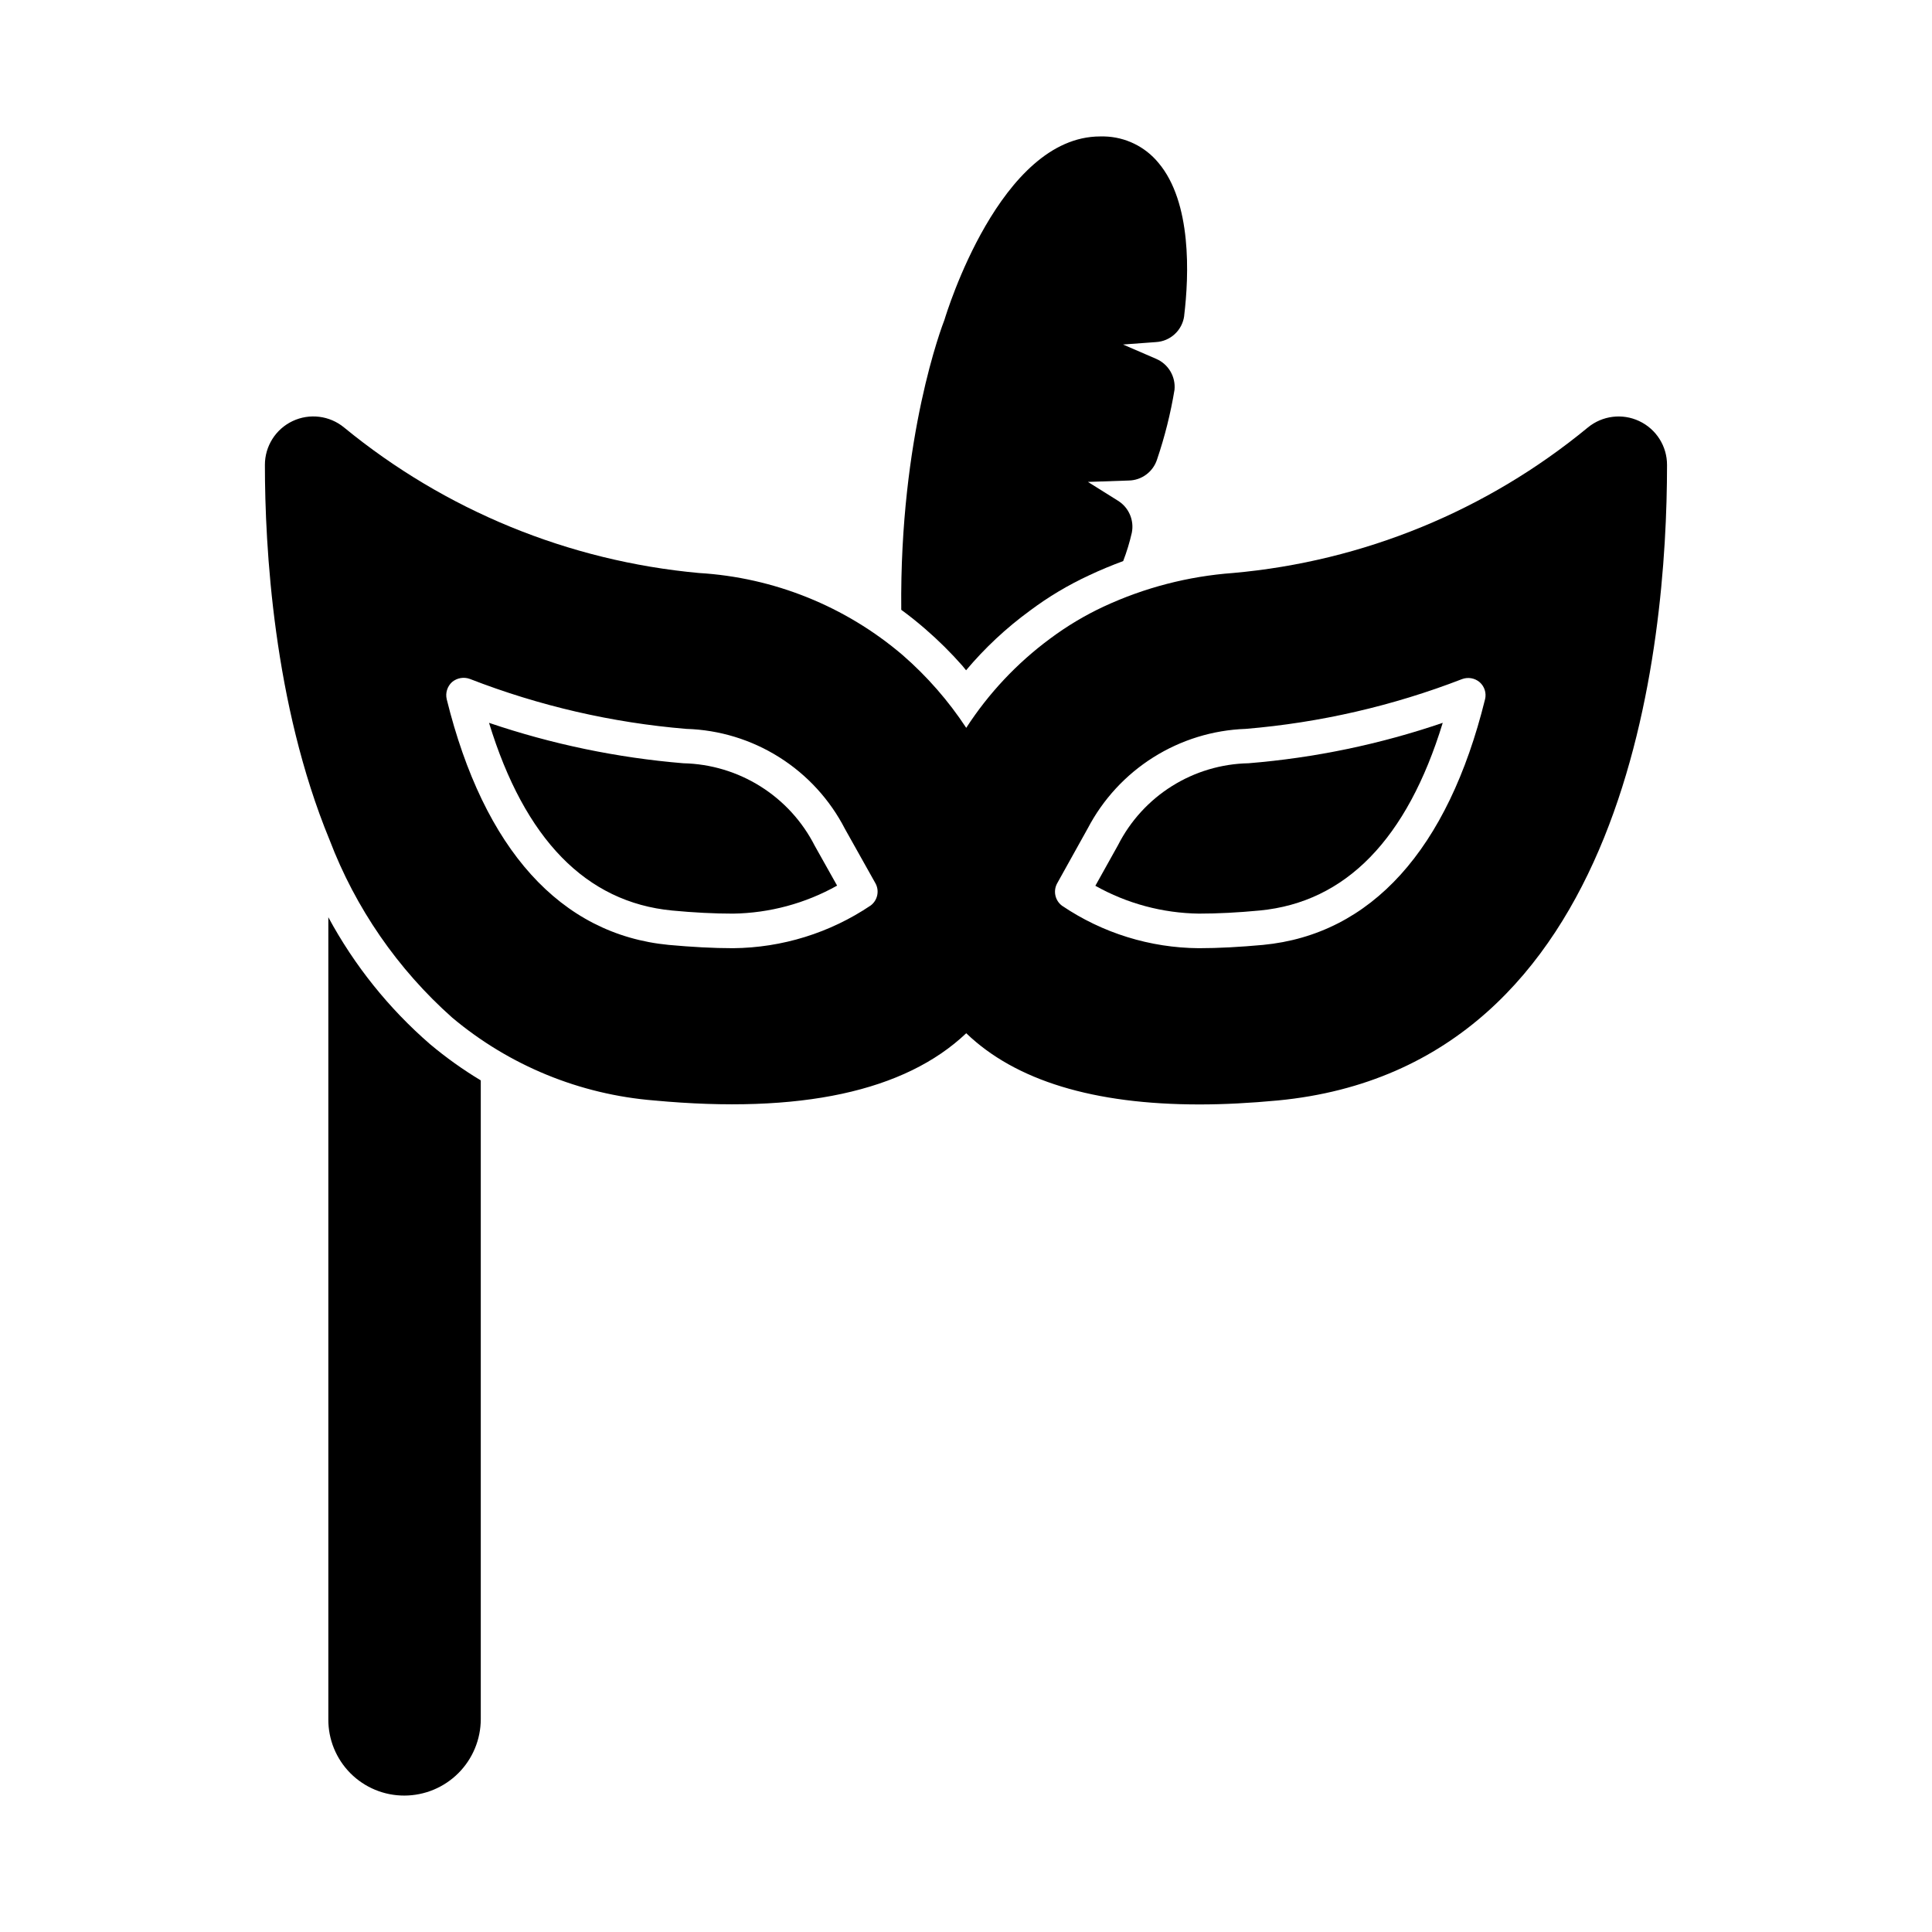 <?xml version="1.0" encoding="UTF-8"?>
<!-- Uploaded to: ICON Repo, www.iconrepo.com, Generator: ICON Repo Mixer Tools -->
<svg fill="#000000" width="800px" height="800px" version="1.1" viewBox="144 144 512 512" xmlns="http://www.w3.org/2000/svg">
 <g>
  <path d="m271.41 430.32v169.28c-0.012 5.367-2.148 10.512-5.941 14.305-3.793 3.793-8.938 5.93-14.305 5.941-5.363 0.016-10.516-2.117-14.301-5.918-3.785-3.805-5.891-8.961-5.852-14.328v-212.52c6.871 12.742 15.996 24.133 26.93 33.617 4.234 3.555 8.734 6.769 13.469 9.621z"/>
  <path d="m457.82 227.65v0.094c-0.52 3.809-3.672 6.711-7.508 6.914l-8.703 0.641 8.793 3.801v0.004c3.231 1.383 5.191 4.699 4.856 8.195-1.035 6.269-2.582 12.441-4.625 18.461-1.051 3.277-4.07 5.527-7.512 5.586l-10.809 0.367 7.969 4.992c2.867 1.785 4.324 5.16 3.664 8.473-0.582 2.555-1.348 5.066-2.289 7.512-3.07 1.145-6.09 2.383-8.977 3.754h-0.004c-5.582 2.582-10.879 5.742-15.801 9.438-6.231 4.555-11.891 9.844-16.855 15.754-0.32-0.414-0.688-0.824-1.008-1.238l0.004 0.004c-3.047-3.453-6.324-6.699-9.805-9.711-2.062-1.785-4.168-3.481-6.367-5.082-0.457-46.074 10.902-75.434 11.449-76.855 0.504-1.648 14.746-48.594 41.266-48.594h1.082c5.562 0.129 10.793 2.668 14.336 6.961 8.906 10.488 8.129 29.906 6.844 40.531z"/>
  <path d="m474.86 346.27c17.539-1.426 34.832-5.027 51.48-10.715-9.434 30.824-25.695 47.543-48.504 49.738-5.727 0.551-11.176 0.824-16.121 0.824-9.617-0.129-19.051-2.664-27.434-7.375l6-10.762c3.254-6.414 8.188-11.824 14.281-15.648 6.09-3.824 13.105-5.918 20.297-6.062z"/>
  <path d="m578.41 255.59c-4.481-2.109-9.773-1.449-13.602 1.691-26.734 22.047-59.512 35.492-94.027 38.566-11.863 0.867-23.473 3.875-34.262 8.887-5.023 2.344-9.797 5.199-14.242 8.516-8.766 6.481-16.289 14.484-22.215 23.637-4.711-7.168-10.383-13.656-16.855-19.285-15.152-12.934-34.109-20.57-53.996-21.754-34.496-3.156-67.254-16.59-94.031-38.566-3.836-3.156-9.152-3.816-13.645-1.688-4.488 2.129-7.348 6.66-7.332 11.629 0 21.617 2.246 63.25 17.129 99.344v-0.004c6.891 18.098 18.047 34.266 32.52 47.129 15.121 12.691 33.816 20.359 53.496 21.941 38.703 3.617 66.457-2.383 82.715-17.816 13.055 12.551 33.754 18.871 61.832 18.871 6.504 0 13.418-0.367 20.746-1.055 93.066-8.93 103.14-120.73 103.14-168.41 0.012-4.981-2.863-9.516-7.375-11.633zm-203.68 128.38c-10.781 7.262-23.457 11.195-36.457 11.312-5.266 0-10.992-0.32-17.039-0.871-28.672-2.75-49.008-25.281-58.855-65.129h0.004c-0.387-1.656 0.16-3.391 1.418-4.535 1.312-1.098 3.113-1.414 4.719-0.824 18.379 7.148 37.691 11.605 57.344 13.238 8.742 0.254 17.254 2.852 24.652 7.516 7.402 4.664 13.414 11.227 17.414 19.004l8.062 14.383v-0.004c1.121 2.008 0.582 4.535-1.262 5.91zm162.82-54.641c-9.848 39.848-30.184 62.336-58.855 65.082-6.047 0.551-11.77 0.871-16.992 0.871h0.004c-12.938-0.094-25.559-4.012-36.273-11.266-1.836-1.379-2.383-3.894-1.281-5.91l8.105-14.566v0.004c4.027-7.703 10.02-14.203 17.375-18.836 7.352-4.637 15.801-7.238 24.488-7.547 19.645-1.637 38.953-6.078 57.34-13.191 1.594-0.594 3.383-0.277 4.672 0.824 1.281 1.129 1.828 2.875 1.422 4.535zm-212.43 16.945h0.004c-17.547-1.453-34.852-5.051-51.527-10.715 9.434 30.824 25.695 47.543 48.504 49.738 5.727 0.551 11.176 0.824 16.168 0.824 9.664-0.145 19.141-2.695 27.574-7.422l-5.91-10.535v0.004c-3.281-6.457-8.25-11.902-14.379-15.754-6.129-3.856-13.191-5.977-20.43-6.141z"/>
 </g>
</svg>